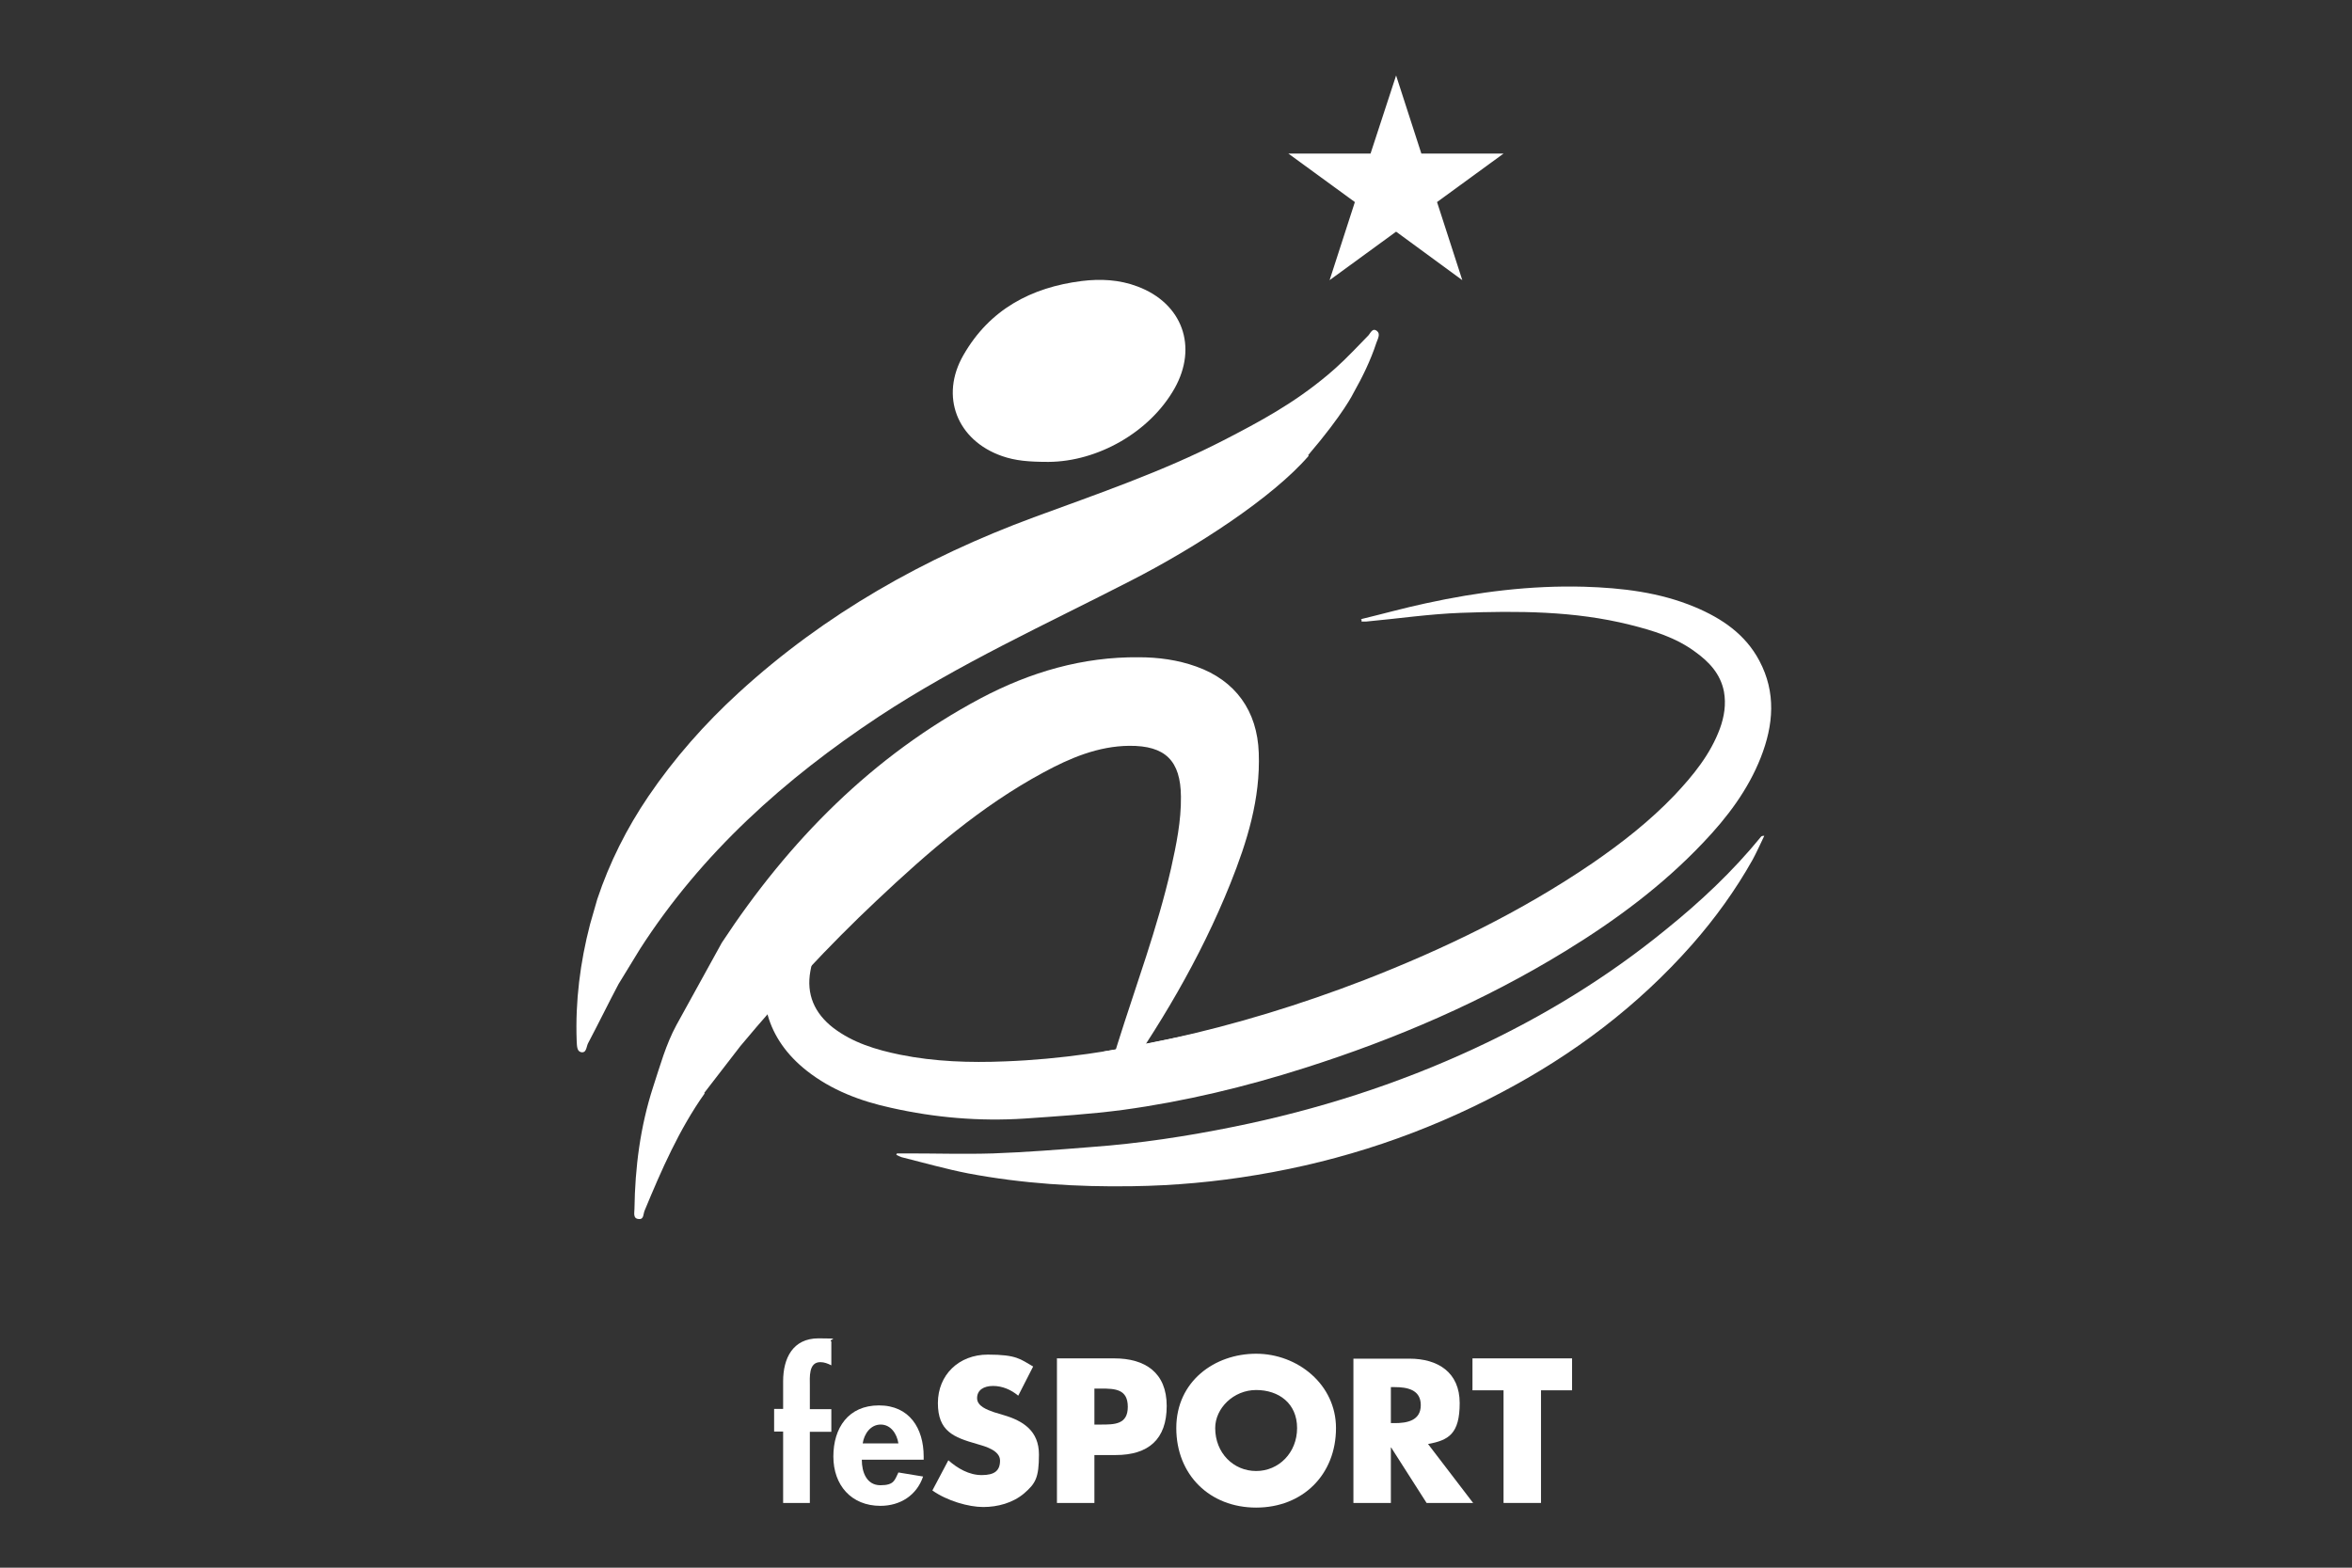 <?xml version="1.0" encoding="UTF-8"?>
<svg id="Calque_1" data-name="Calque 1" xmlns="http://www.w3.org/2000/svg" version="1.1" viewBox="0 0 810 540">
  <rect x="0" y="0" width="810" height="540" fill="#333333" stroke="none"/>
  <defs>
    <style>
      .cls-1 {
        fill: #fff;
        stroke-width: 0px;
      }

      .cls-2 {
        display: none;
      }
    </style>
  </defs>
  <g id="logo-feSPORT-CMJN">
    <g>
      <path class="cls-1" d="M278.9,517.7h-9.2v-24.6h-3.1v-7.8h3.1v-9.5c0-7.9,3.3-14.8,12.2-14.8s3,.3,4.4,1.1v8.2c-1.2-.6-2.4-1.1-3.8-1.1-4.1,0-3.6,5.3-3.6,8v8.2h7.4v7.8h-7.4v24.6Z"/>
      <path class="cls-1" d="M296.8,502.9c0,4.1,1.6,8.7,6.4,8.7s4.9-1.8,6.2-4.4l8.5,1.4c-2.2,6.5-7.9,10.1-14.7,10.1-10,0-16.2-7.1-16.2-17s5.2-17.6,15.7-17.6,15.4,7.9,15.4,17.6v1.1h-21.3ZM309.4,497.2c-.5-3.3-2.6-6.5-6.1-6.5s-5.7,3.2-6.2,6.5h12.3Z"/>
      <path class="cls-1" d="M350.6,480.7c-2.4-2-5.4-3.3-8.6-3.3s-5.5,1.4-5.5,4.2,3.5,4,5.7,4.8l3.3,1c6.9,2,12.3,5.5,12.3,13.6s-1.2,10-5.1,13.4c-3.9,3.3-9.1,4.7-14.1,4.7s-12.4-2.1-17.5-5.7l5.5-10.4c3.2,2.8,7.1,5.1,11.5,5.1s6.3-1.5,6.3-5-5.1-4.9-7.9-5.7c-8.1-2.3-13.5-4.4-13.5-14.1s7.2-16.7,17.2-16.7,11.2,1.6,15.6,4.1l-5.1,10Z"/>
      <path class="cls-1" d="M363.9,467.9h19.8c10.7,0,18.1,4.9,18.1,16.4s-6.3,16.9-17.6,16.9h-7.3v16.5h-12.9v-49.7ZM376.9,490.7h2.2c4.7,0,9.3,0,9.3-6.1s-4.3-6.3-9.3-6.3h-2.2v12.4Z"/>
      <path class="cls-1" d="M460.1,491.9c0,16.1-11.5,27.4-27.5,27.4s-27.5-11.3-27.5-27.4,13.2-25.6,27.5-25.6,27.5,10.6,27.5,25.6ZM418.5,491.9c0,8.6,6.3,14.8,14.1,14.8s14.1-6.3,14.1-14.8-6.3-13.1-14.1-13.1-14.1,6.3-14.1,13.1Z"/>
      <path class="cls-1" d="M507.4,517.7h-16.1l-12.2-19.1h-.1v19.1h-12.9v-49.7h19.3c9.8,0,17.3,4.7,17.3,15.3s-3.8,12.8-10.9,14.1l15.6,20.4ZM479,490.2h1.3c4.2,0,9-.8,9-6.2s-4.8-6.2-9-6.2h-1.3v12.4Z"/>
      <path class="cls-1" d="M530.7,517.7h-12.9v-38.8h-10.7v-11h34.3v11h-10.7v38.8Z"/>
    </g>
    <g class="cls-2">
      <polygon class="cls-1" points="480 82.9 478.2 88.5 483 85 487.8 88.5 486 82.9 490.8 79.4 484.8 79.4 483 73.7 481.1 79.4 475.2 79.4 480 82.9"/>
      <polygon class="cls-1" points="464.4 .9 462.6 6.6 467.4 3.1 472.2 6.6 470.4 .9 475.2 -2.6 469.2 -2.6 467.4 -8.2 465.6 -2.6 459.6 -2.6 464.4 .9"/>
      <polygon class="cls-1" points="437.8 33 435.9 38.7 440.7 35.2 445.6 38.7 443.7 33 448.5 29.5 442.6 29.5 440.7 23.8 438.9 29.5 433 29.5 437.8 33"/>
      <polygon class="cls-1" points="547.7 37.6 545.9 43.2 550.7 39.7 555.5 43.2 553.7 37.6 558.5 34.1 552.5 34.1 550.7 28.4 548.8 34.1 542.9 34.1 547.7 37.6"/>
      <polygon class="cls-1" points="487.4 45 485.6 50.7 490.4 47.2 495.2 50.7 493.4 45 498.2 41.5 492.2 41.5 490.4 35.8 488.5 41.5 482.6 41.5 487.4 45"/>
      <polygon class="cls-1" points="440.2 82.9 438.4 88.5 443.2 85 448 88.5 446.2 82.9 451 79.4 445 79.4 443.2 73.7 441.3 79.4 435.4 79.4 440.2 82.9"/>
      <polygon class="cls-1" points="523.2 75.4 521.4 81.1 526.2 77.6 531 81.1 529.1 75.4 534 71.9 528 71.9 526.2 66.3 524.3 71.9 518.4 71.9 523.2 75.4"/>
      <polygon class="cls-1" points="537 111 535.1 116.6 540 113.1 544.8 116.6 542.9 111 547.7 107.5 541.8 107.5 540 101.8 538.1 107.5 532.2 107.5 537 111"/>
      <polygon class="cls-1" points="501.9 113.7 500 119.4 504.9 115.9 509.7 119.4 507.8 113.7 512.7 110.2 506.7 110.2 504.9 104.5 503 110.2 497.1 110.2 501.9 113.7"/>
      <polygon class="cls-1" points="512.5 18.2 510.7 23.8 515.5 20.3 520.3 23.8 518.5 18.2 523.3 14.7 517.3 14.7 515.5 9 513.6 14.7 507.7 14.7 512.5 18.2"/>
    </g>
    <g id="logo-feSPORT-CMJN-2" data-name="logo-feSPORT-CMJN">
      <path class="cls-1" d="M468.6,213.3c7.5-1.8,15-3.9,22.5-5.5,17.9-3.9,36-6.2,54.4-5.7,13.1.4,26,1.9,38.2,7,9.3,3.9,17.4,9.4,22.2,18.5,5.8,10.9,4.9,22.1.5,33.3-4.4,11.2-11.6,20.7-19.8,29.3-14,14.8-30.2,26.8-47.5,37.4-28.2,17.3-58.4,30.3-89.9,40.3-20.4,6.5-41.2,11.5-62.4,14.4-11.3,1.5-22.6,2.2-34,3-15.5,1-30.8-.3-45.9-3.7-10.6-2.3-20.6-6.1-29.1-12.8-13.8-10.9-17.9-26-12.1-42.2,3.3-9.2,8.8-17,15.3-24.2,9.4-10.5,20.5-19,32.2-26.8,14.6-9.7,30-17.7,46.2-24.3,2.6-1.1,5.3-2.1,7.9-3.2,0,.2.2.3.3.5-1,.6-1.9,1.3-2.9,1.9-13.5,8-26.7,16.7-39.1,26.3-13.9,10.8-26.9,22.4-37.1,36.8-4.5,6.3-8,13.1-9.4,20.8-1.5,8.1,1.4,14.6,7.8,19.6,6.8,5.2,14.8,7.6,23.1,9.3,11.9,2.4,24,2.8,36.1,2.3,19.1-.7,37.9-3.6,56.6-7.7,22.9-5,45.3-11.9,67.1-20.3,27.5-10.7,54-23.5,78.5-40.2,10.2-7,19.9-14.6,28.4-23.5,6.4-6.8,12.3-14,15.6-22.9,1.5-4.1,2.2-8.4,1.4-12.8-1.2-6.1-5.1-10.2-9.8-13.6-6.7-5-14.6-7.4-22.6-9.4-19.2-4.8-38.7-4.8-58.2-4.1-10.9.4-21.7,2-32.6,3-.5,0-1.1,0-1.6,0,0-.2,0-.5,0-.7Z"/>
      <path class="cls-1" d="M308.9,397.3c1.2,0,2.4,0,3.6,0,9.8,0,19.7.3,29.5,0,11.3-.4,22.6-1.3,33.8-2.2,16.6-1.2,32.9-3.7,49.2-7,28.6-5.8,56.2-14.6,82.7-26.9,23.7-11,45.8-24.5,66-41,11.9-9.6,23-20,32.7-31.9.2-.3.5-.4,1.2-.4-1.3,2.7-2.6,5.6-4,8.2-5.9,10.5-12.9,20.2-20.9,29.3-18.7,21.2-40.9,37.9-65.8,51-26.5,14-54.5,23.4-84,28.3-14.2,2.4-28.5,3.7-43,3.9-19,.3-37.8-.9-56.4-4.4-7.7-1.5-15.4-3.7-23-5.6-.6-.2-1.2-.5-1.8-.8,0-.2.1-.3.2-.5Z"/>
      <g>
        <path class="cls-1" d="M450.7,157c-12.4,14.4-38.9,31.6-61.4,43.1-29.2,15-59.1,28.6-86.6,46.7-32.5,21.5-61.1,47.1-82.3,80.1l-7.4,12.1c-3.6,6.8-6.9,13.6-10.5,20.4-.6,1.2-.5,3.5-2.5,3-1.4-.4-1.3-2.4-1.4-3.9-.5-13.6,1.2-27,4.6-40.1l2.5-8.7c4.2-12.6,10.2-24.5,17.6-35.4,8.9-13.1,19.4-25,31.1-35.7,29.7-27.2,64-46.5,101.6-60.4,22-8.1,44.3-15.7,65.3-26.5,12.6-6.5,24.2-12.7,36-22.6,4-3.4,5.9-5.2,13.6-13.2,1-.8,1.6-3.2,3.3-1.9,1.3,1,.3,2.7-.2,4.1-2,6.1-4.8,11.8-7.9,17.3,0,0-3.3,7-15.6,21.4Z"/>
        <path class="cls-1" d="M242.7,376.6c-8.8,12.4-14.9,26.4-20.7,40.4-.5,1.1-.2,3.1-2,2.9-2.1-.1-1.5-2.2-1.5-3.5.2-14.3,2-28.3,6.4-41.9,2.4-7.3,4.4-14.7,8.1-21.5l15.6-28.3c23.1-35.1,51.8-64.3,89.2-84.2,17-9,35.1-14.3,54.4-14.1,6.7,0,13.4.9,19.8,3.2,13.5,4.8,21,15.3,21.5,29.7.6,15.9-4,30.6-9.8,45.1-10.4,25.9-24.6,49.7-40.8,72.4-.5.7-.9,1.8-2.6,2,.7-6.7,2.6-13,4.6-19.3,6.3-20.1,13.7-39.8,18.4-60.4,1.8-8.1,3.5-16.3,3.4-24.7-.1-12.4-5.4-17.6-17.8-17.5-10.7.1-20.4,4.2-29.6,9.2-21.5,11.6-39.7,27.4-57.4,44.1-16.7,15.7-32.2,32.5-46.9,50.1l-12.5,16.2Z"/>
        <path class="cls-1" d="M361.1,159.1c-6.8,0-11.4-.4-16-2-15.5-5.4-21.5-20.6-13.3-34.8,9-15.7,23.3-23.3,40.7-25.5,6.5-.8,13-.5,19.3,1.9,15.4,5.8,20.8,20.7,12.7,35.1-8.6,15.2-26.6,25.2-43.4,25.3Z"/>
      </g>
      <polygon class="cls-1" points="466.6 69.6 457.9 96.5 480.8 79.8 503.6 96.5 494.9 69.6 517.8 52.9 489.5 52.9 480.8 26 472 52.9 443.7 52.9 466.6 69.6"/>
      <path class="cls-1" d="M380.1,362.2c18.7-3.3,43.2-8.4,64.6-13.7,25.5-9.9,49.5-16.1,72.2-31.6l32.6-1.9c-13,13.7-26.7,9.4-42.7,19.2-26.2,16-54.1,28.1-83.3,37.3-18.9,6-36.5,8-56.1,10.7l12.8-20Z"/>
      <g class="cls-2">
        <polygon class="cls-1" points="479.2 83.5 477.3 89.2 482.1 85.7 486.9 89.2 485.1 83.5 489.9 80 484 80 482.1 74.4 480.3 80 474.4 80 479.2 83.5"/>
        <polygon class="cls-1" points="463.6 1.8 461.8 7.5 466.6 4 471.4 7.5 469.6 1.8 474.4 -1.7 468.4 -1.7 466.6 -7.3 464.8 -1.7 458.8 -1.7 463.6 1.8"/>
        <polygon class="cls-1" points="437 33.8 435.2 39.5 440 36 444.8 39.5 443 33.8 447.8 30.3 441.8 30.3 440 24.7 438.2 30.3 432.2 30.3 437 33.8"/>
        <polygon class="cls-1" points="546.7 38.4 544.8 44 549.6 40.5 554.4 44 552.6 38.4 557.4 34.9 551.5 34.9 549.6 29.3 547.8 34.9 541.9 34.9 546.7 38.4"/>
        <polygon class="cls-1" points="486.5 45.8 484.7 51.4 489.5 47.9 494.3 51.4 492.5 45.8 497.3 42.3 491.3 42.3 489.5 36.6 487.7 42.3 481.7 42.3 486.5 45.8"/>
        <polygon class="cls-1" points="439.5 83.5 437.6 89.2 442.4 85.7 447.2 89.2 445.4 83.5 450.2 80 444.3 80 442.4 74.4 440.6 80 434.7 80 439.5 83.5"/>
        <polygon class="cls-1" points="522.2 76.1 520.4 81.8 525.2 78.3 530 81.8 528.2 76.1 533 72.7 527 72.7 525.2 67 523.4 72.7 517.4 72.7 522.2 76.1"/>
        <polygon class="cls-1" points="536 111.6 534.1 117.2 538.9 113.7 543.7 117.2 541.9 111.6 546.7 108.1 540.8 108.1 538.9 102.4 537.1 108.1 531.2 108.1 536 111.6"/>
        <polygon class="cls-1" points="501 114.3 499.1 119.9 503.9 116.4 508.7 119.9 506.9 114.3 511.7 110.8 505.8 110.8 503.9 105.2 502.1 110.8 496.2 110.8 501 114.3"/>
        <polygon class="cls-1" points="511.6 19 509.7 24.7 514.5 21.2 519.3 24.7 517.5 19 522.3 15.5 516.4 15.5 514.5 9.9 512.7 15.5 506.8 15.5 511.6 19"/>
      </g>
    </g>
  </g>
</svg>